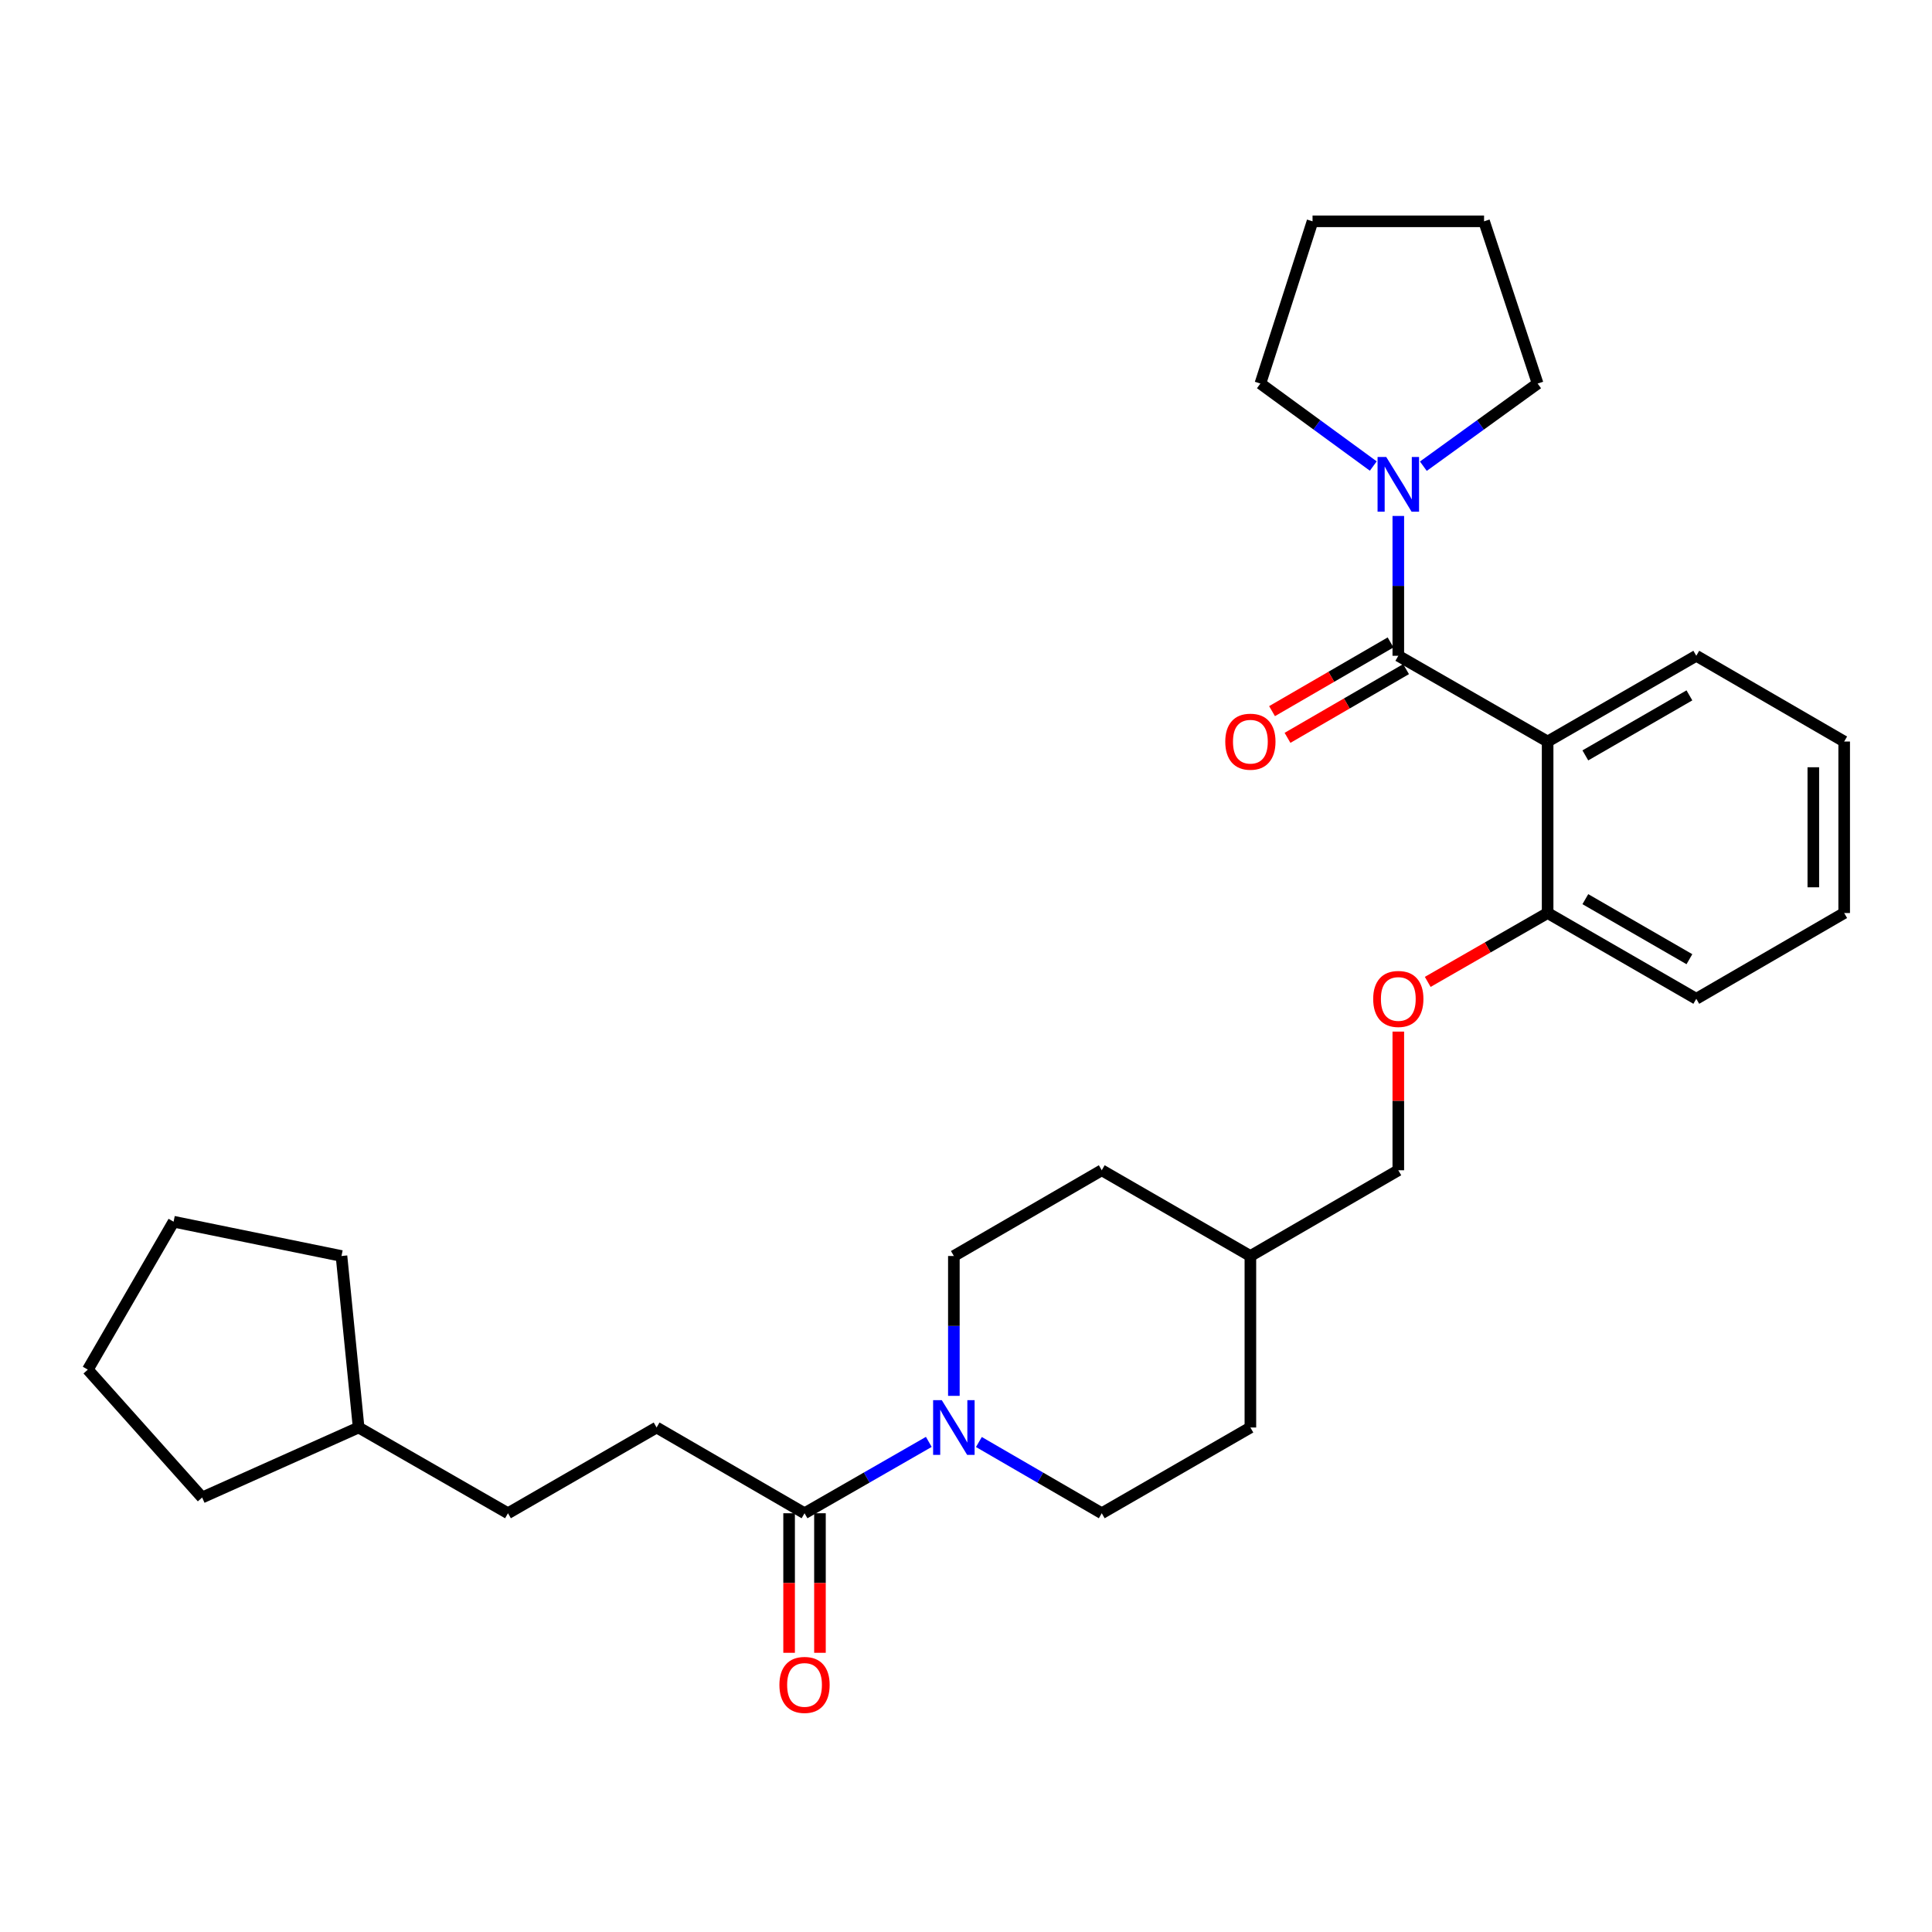 <?xml version='1.0' encoding='iso-8859-1'?>
<svg version='1.1' baseProfile='full'
              xmlns='http://www.w3.org/2000/svg'
                      xmlns:rdkit='http://www.rdkit.org/xml'
                      xmlns:xlink='http://www.w3.org/1999/xlink'
                  xml:space='preserve'
width='1000px' height='1000px' viewBox='0 0 1000 1000'>
<!-- END OF HEADER -->
<rect style='opacity:1.0;fill:#FFFFFF;stroke:none' width='1000' height='1000' x='0' y='0'> </rect>
<path class='bond-0' d='M 723.763,339.43 L 801.049,383.814' style='fill:none;fill-rule:evenodd;stroke:#000000;stroke-width:6px;stroke-linecap:butt;stroke-linejoin:miter;stroke-opacity:1' />
<path class='bond-2' d='M 723.763,339.43 L 723.763,303.245' style='fill:none;fill-rule:evenodd;stroke:#000000;stroke-width:6px;stroke-linecap:butt;stroke-linejoin:miter;stroke-opacity:1' />
<path class='bond-2' d='M 723.763,303.245 L 723.763,267.06' style='fill:none;fill-rule:evenodd;stroke:#0000FF;stroke-width:6px;stroke-linecap:butt;stroke-linejoin:miter;stroke-opacity:1' />
<path class='bond-5' d='M 719.758,332.521 L 689.081,350.304' style='fill:none;fill-rule:evenodd;stroke:#000000;stroke-width:6px;stroke-linecap:butt;stroke-linejoin:miter;stroke-opacity:1' />
<path class='bond-5' d='M 689.081,350.304 L 658.404,368.087' style='fill:none;fill-rule:evenodd;stroke:#FF0000;stroke-width:6px;stroke-linecap:butt;stroke-linejoin:miter;stroke-opacity:1' />
<path class='bond-5' d='M 727.768,346.339 L 697.091,364.122' style='fill:none;fill-rule:evenodd;stroke:#000000;stroke-width:6px;stroke-linecap:butt;stroke-linejoin:miter;stroke-opacity:1' />
<path class='bond-5' d='M 697.091,364.122 L 666.414,381.905' style='fill:none;fill-rule:evenodd;stroke:#FF0000;stroke-width:6px;stroke-linecap:butt;stroke-linejoin:miter;stroke-opacity:1' />
<path class='bond-4' d='M 801.049,383.814 L 801.049,472.581' style='fill:none;fill-rule:evenodd;stroke:#000000;stroke-width:6px;stroke-linecap:butt;stroke-linejoin:miter;stroke-opacity:1' />
<path class='bond-12' d='M 801.049,383.814 L 877.997,339.43' style='fill:none;fill-rule:evenodd;stroke:#000000;stroke-width:6px;stroke-linecap:butt;stroke-linejoin:miter;stroke-opacity:1' />
<path class='bond-12' d='M 820.571,390.991 L 874.435,359.923' style='fill:none;fill-rule:evenodd;stroke:#000000;stroke-width:6px;stroke-linecap:butt;stroke-linejoin:miter;stroke-opacity:1' />
<path class='bond-1' d='M 493.718,722.494 L 493.718,686.3' style='fill:none;fill-rule:evenodd;stroke:#0000FF;stroke-width:6px;stroke-linecap:butt;stroke-linejoin:miter;stroke-opacity:1' />
<path class='bond-1' d='M 493.718,686.3 L 493.718,650.106' style='fill:none;fill-rule:evenodd;stroke:#000000;stroke-width:6px;stroke-linecap:butt;stroke-linejoin:miter;stroke-opacity:1' />
<path class='bond-3' d='M 480.75,746.32 L 448.587,764.788' style='fill:none;fill-rule:evenodd;stroke:#0000FF;stroke-width:6px;stroke-linecap:butt;stroke-linejoin:miter;stroke-opacity:1' />
<path class='bond-3' d='M 448.587,764.788 L 416.424,783.257' style='fill:none;fill-rule:evenodd;stroke:#000000;stroke-width:6px;stroke-linecap:butt;stroke-linejoin:miter;stroke-opacity:1' />
<path class='bond-31' d='M 506.67,746.383 L 538.468,764.82' style='fill:none;fill-rule:evenodd;stroke:#0000FF;stroke-width:6px;stroke-linecap:butt;stroke-linejoin:miter;stroke-opacity:1' />
<path class='bond-31' d='M 538.468,764.82 L 570.267,783.257' style='fill:none;fill-rule:evenodd;stroke:#000000;stroke-width:6px;stroke-linecap:butt;stroke-linejoin:miter;stroke-opacity:1' />
<path class='bond-17' d='M 710.813,241.22 L 681.591,219.872' style='fill:none;fill-rule:evenodd;stroke:#0000FF;stroke-width:6px;stroke-linecap:butt;stroke-linejoin:miter;stroke-opacity:1' />
<path class='bond-17' d='M 681.591,219.872 L 652.37,198.524' style='fill:none;fill-rule:evenodd;stroke:#000000;stroke-width:6px;stroke-linecap:butt;stroke-linejoin:miter;stroke-opacity:1' />
<path class='bond-18' d='M 736.728,241.304 L 766.302,219.914' style='fill:none;fill-rule:evenodd;stroke:#0000FF;stroke-width:6px;stroke-linecap:butt;stroke-linejoin:miter;stroke-opacity:1' />
<path class='bond-18' d='M 766.302,219.914 L 795.876,198.524' style='fill:none;fill-rule:evenodd;stroke:#000000;stroke-width:6px;stroke-linecap:butt;stroke-linejoin:miter;stroke-opacity:1' />
<path class='bond-9' d='M 408.438,783.257 L 408.438,819.371' style='fill:none;fill-rule:evenodd;stroke:#000000;stroke-width:6px;stroke-linecap:butt;stroke-linejoin:miter;stroke-opacity:1' />
<path class='bond-9' d='M 408.438,819.371 L 408.438,855.485' style='fill:none;fill-rule:evenodd;stroke:#FF0000;stroke-width:6px;stroke-linecap:butt;stroke-linejoin:miter;stroke-opacity:1' />
<path class='bond-9' d='M 424.41,783.257 L 424.41,819.371' style='fill:none;fill-rule:evenodd;stroke:#000000;stroke-width:6px;stroke-linecap:butt;stroke-linejoin:miter;stroke-opacity:1' />
<path class='bond-9' d='M 424.41,819.371 L 424.41,855.485' style='fill:none;fill-rule:evenodd;stroke:#FF0000;stroke-width:6px;stroke-linecap:butt;stroke-linejoin:miter;stroke-opacity:1' />
<path class='bond-10' d='M 416.424,783.257 L 339.857,738.873' style='fill:none;fill-rule:evenodd;stroke:#000000;stroke-width:6px;stroke-linecap:butt;stroke-linejoin:miter;stroke-opacity:1' />
<path class='bond-6' d='M 801.049,472.581 L 770.02,490.404' style='fill:none;fill-rule:evenodd;stroke:#000000;stroke-width:6px;stroke-linecap:butt;stroke-linejoin:miter;stroke-opacity:1' />
<path class='bond-6' d='M 770.02,490.404 L 738.992,508.226' style='fill:none;fill-rule:evenodd;stroke:#FF0000;stroke-width:6px;stroke-linecap:butt;stroke-linejoin:miter;stroke-opacity:1' />
<path class='bond-20' d='M 801.049,472.581 L 877.997,516.973' style='fill:none;fill-rule:evenodd;stroke:#000000;stroke-width:6px;stroke-linecap:butt;stroke-linejoin:miter;stroke-opacity:1' />
<path class='bond-20' d='M 820.572,465.405 L 874.436,496.48' style='fill:none;fill-rule:evenodd;stroke:#000000;stroke-width:6px;stroke-linecap:butt;stroke-linejoin:miter;stroke-opacity:1' />
<path class='bond-11' d='M 723.763,533.952 L 723.763,569.837' style='fill:none;fill-rule:evenodd;stroke:#FF0000;stroke-width:6px;stroke-linecap:butt;stroke-linejoin:miter;stroke-opacity:1' />
<path class='bond-11' d='M 723.763,569.837 L 723.763,605.723' style='fill:none;fill-rule:evenodd;stroke:#000000;stroke-width:6px;stroke-linecap:butt;stroke-linejoin:miter;stroke-opacity:1' />
<path class='bond-7' d='M 570.267,783.257 L 647.197,738.873' style='fill:none;fill-rule:evenodd;stroke:#000000;stroke-width:6px;stroke-linecap:butt;stroke-linejoin:miter;stroke-opacity:1' />
<path class='bond-8' d='M 493.718,650.106 L 570.267,605.723' style='fill:none;fill-rule:evenodd;stroke:#000000;stroke-width:6px;stroke-linecap:butt;stroke-linejoin:miter;stroke-opacity:1' />
<path class='bond-13' d='M 339.857,738.873 L 262.927,783.257' style='fill:none;fill-rule:evenodd;stroke:#000000;stroke-width:6px;stroke-linecap:butt;stroke-linejoin:miter;stroke-opacity:1' />
<path class='bond-16' d='M 723.763,605.723 L 647.197,650.106' style='fill:none;fill-rule:evenodd;stroke:#000000;stroke-width:6px;stroke-linecap:butt;stroke-linejoin:miter;stroke-opacity:1' />
<path class='bond-23' d='M 877.997,339.43 L 954.545,383.814' style='fill:none;fill-rule:evenodd;stroke:#000000;stroke-width:6px;stroke-linecap:butt;stroke-linejoin:miter;stroke-opacity:1' />
<path class='bond-19' d='M 262.927,783.257 L 185.624,738.873' style='fill:none;fill-rule:evenodd;stroke:#000000;stroke-width:6px;stroke-linecap:butt;stroke-linejoin:miter;stroke-opacity:1' />
<path class='bond-14' d='M 647.197,738.873 L 647.197,650.106' style='fill:none;fill-rule:evenodd;stroke:#000000;stroke-width:6px;stroke-linecap:butt;stroke-linejoin:miter;stroke-opacity:1' />
<path class='bond-15' d='M 570.267,605.723 L 647.197,650.106' style='fill:none;fill-rule:evenodd;stroke:#000000;stroke-width:6px;stroke-linecap:butt;stroke-linejoin:miter;stroke-opacity:1' />
<path class='bond-24' d='M 652.37,198.524 L 679.371,114.558' style='fill:none;fill-rule:evenodd;stroke:#000000;stroke-width:6px;stroke-linecap:butt;stroke-linejoin:miter;stroke-opacity:1' />
<path class='bond-25' d='M 795.876,198.524 L 768.147,114.558' style='fill:none;fill-rule:evenodd;stroke:#000000;stroke-width:6px;stroke-linecap:butt;stroke-linejoin:miter;stroke-opacity:1' />
<path class='bond-21' d='M 185.624,738.873 L 104.63,775.103' style='fill:none;fill-rule:evenodd;stroke:#000000;stroke-width:6px;stroke-linecap:butt;stroke-linejoin:miter;stroke-opacity:1' />
<path class='bond-22' d='M 185.624,738.873 L 176.751,650.106' style='fill:none;fill-rule:evenodd;stroke:#000000;stroke-width:6px;stroke-linecap:butt;stroke-linejoin:miter;stroke-opacity:1' />
<path class='bond-30' d='M 877.997,516.973 L 954.545,472.581' style='fill:none;fill-rule:evenodd;stroke:#000000;stroke-width:6px;stroke-linecap:butt;stroke-linejoin:miter;stroke-opacity:1' />
<path class='bond-27' d='M 104.63,775.103 L 45.455,708.918' style='fill:none;fill-rule:evenodd;stroke:#000000;stroke-width:6px;stroke-linecap:butt;stroke-linejoin:miter;stroke-opacity:1' />
<path class='bond-28' d='M 176.751,650.106 L 89.847,632.351' style='fill:none;fill-rule:evenodd;stroke:#000000;stroke-width:6px;stroke-linecap:butt;stroke-linejoin:miter;stroke-opacity:1' />
<path class='bond-26' d='M 954.545,383.814 L 954.545,472.581' style='fill:none;fill-rule:evenodd;stroke:#000000;stroke-width:6px;stroke-linecap:butt;stroke-linejoin:miter;stroke-opacity:1' />
<path class='bond-26' d='M 938.574,397.129 L 938.574,459.266' style='fill:none;fill-rule:evenodd;stroke:#000000;stroke-width:6px;stroke-linecap:butt;stroke-linejoin:miter;stroke-opacity:1' />
<path class='bond-29' d='M 679.371,114.558 L 768.147,114.558' style='fill:none;fill-rule:evenodd;stroke:#000000;stroke-width:6px;stroke-linecap:butt;stroke-linejoin:miter;stroke-opacity:1' />
<path class='bond-32' d='M 45.455,708.918 L 89.847,632.351' style='fill:none;fill-rule:evenodd;stroke:#000000;stroke-width:6px;stroke-linecap:butt;stroke-linejoin:miter;stroke-opacity:1' />
<path  class='atom-2' d='M 487.458 724.713
L 496.738 739.713
Q 497.658 741.193, 499.138 743.873
Q 500.618 746.553, 500.698 746.713
L 500.698 724.713
L 504.458 724.713
L 504.458 753.033
L 500.578 753.033
L 490.618 736.633
Q 489.458 734.713, 488.218 732.513
Q 487.018 730.313, 486.658 729.633
L 486.658 753.033
L 482.978 753.033
L 482.978 724.713
L 487.458 724.713
' fill='#0000FF'/>
<path  class='atom-3' d='M 717.503 236.521
L 726.783 251.521
Q 727.703 253.001, 729.183 255.681
Q 730.663 258.361, 730.743 258.521
L 730.743 236.521
L 734.503 236.521
L 734.503 264.841
L 730.623 264.841
L 720.663 248.441
Q 719.503 246.521, 718.263 244.321
Q 717.063 242.121, 716.703 241.441
L 716.703 264.841
L 713.023 264.841
L 713.023 236.521
L 717.503 236.521
' fill='#0000FF'/>
<path  class='atom-6' d='M 634.197 383.894
Q 634.197 377.094, 637.557 373.294
Q 640.917 369.494, 647.197 369.494
Q 653.477 369.494, 656.837 373.294
Q 660.197 377.094, 660.197 383.894
Q 660.197 390.774, 656.797 394.694
Q 653.397 398.574, 647.197 398.574
Q 640.957 398.574, 637.557 394.694
Q 634.197 390.814, 634.197 383.894
M 647.197 395.374
Q 651.517 395.374, 653.837 392.494
Q 656.197 389.574, 656.197 383.894
Q 656.197 378.334, 653.837 375.534
Q 651.517 372.694, 647.197 372.694
Q 642.877 372.694, 640.517 375.494
Q 638.197 378.294, 638.197 383.894
Q 638.197 389.614, 640.517 392.494
Q 642.877 395.374, 647.197 395.374
' fill='#FF0000'/>
<path  class='atom-7' d='M 710.763 517.053
Q 710.763 510.253, 714.123 506.453
Q 717.483 502.653, 723.763 502.653
Q 730.043 502.653, 733.403 506.453
Q 736.763 510.253, 736.763 517.053
Q 736.763 523.933, 733.363 527.853
Q 729.963 531.733, 723.763 531.733
Q 717.523 531.733, 714.123 527.853
Q 710.763 523.973, 710.763 517.053
M 723.763 528.533
Q 728.083 528.533, 730.403 525.653
Q 732.763 522.733, 732.763 517.053
Q 732.763 511.493, 730.403 508.693
Q 728.083 505.853, 723.763 505.853
Q 719.443 505.853, 717.083 508.653
Q 714.763 511.453, 714.763 517.053
Q 714.763 522.773, 717.083 525.653
Q 719.443 528.533, 723.763 528.533
' fill='#FF0000'/>
<path  class='atom-10' d='M 403.424 872.104
Q 403.424 865.304, 406.784 861.504
Q 410.144 857.704, 416.424 857.704
Q 422.704 857.704, 426.064 861.504
Q 429.424 865.304, 429.424 872.104
Q 429.424 878.984, 426.024 882.904
Q 422.624 886.784, 416.424 886.784
Q 410.184 886.784, 406.784 882.904
Q 403.424 879.024, 403.424 872.104
M 416.424 883.584
Q 420.744 883.584, 423.064 880.704
Q 425.424 877.784, 425.424 872.104
Q 425.424 866.544, 423.064 863.744
Q 420.744 860.904, 416.424 860.904
Q 412.104 860.904, 409.744 863.704
Q 407.424 866.504, 407.424 872.104
Q 407.424 877.824, 409.744 880.704
Q 412.104 883.584, 416.424 883.584
' fill='#FF0000'/>
</svg>
